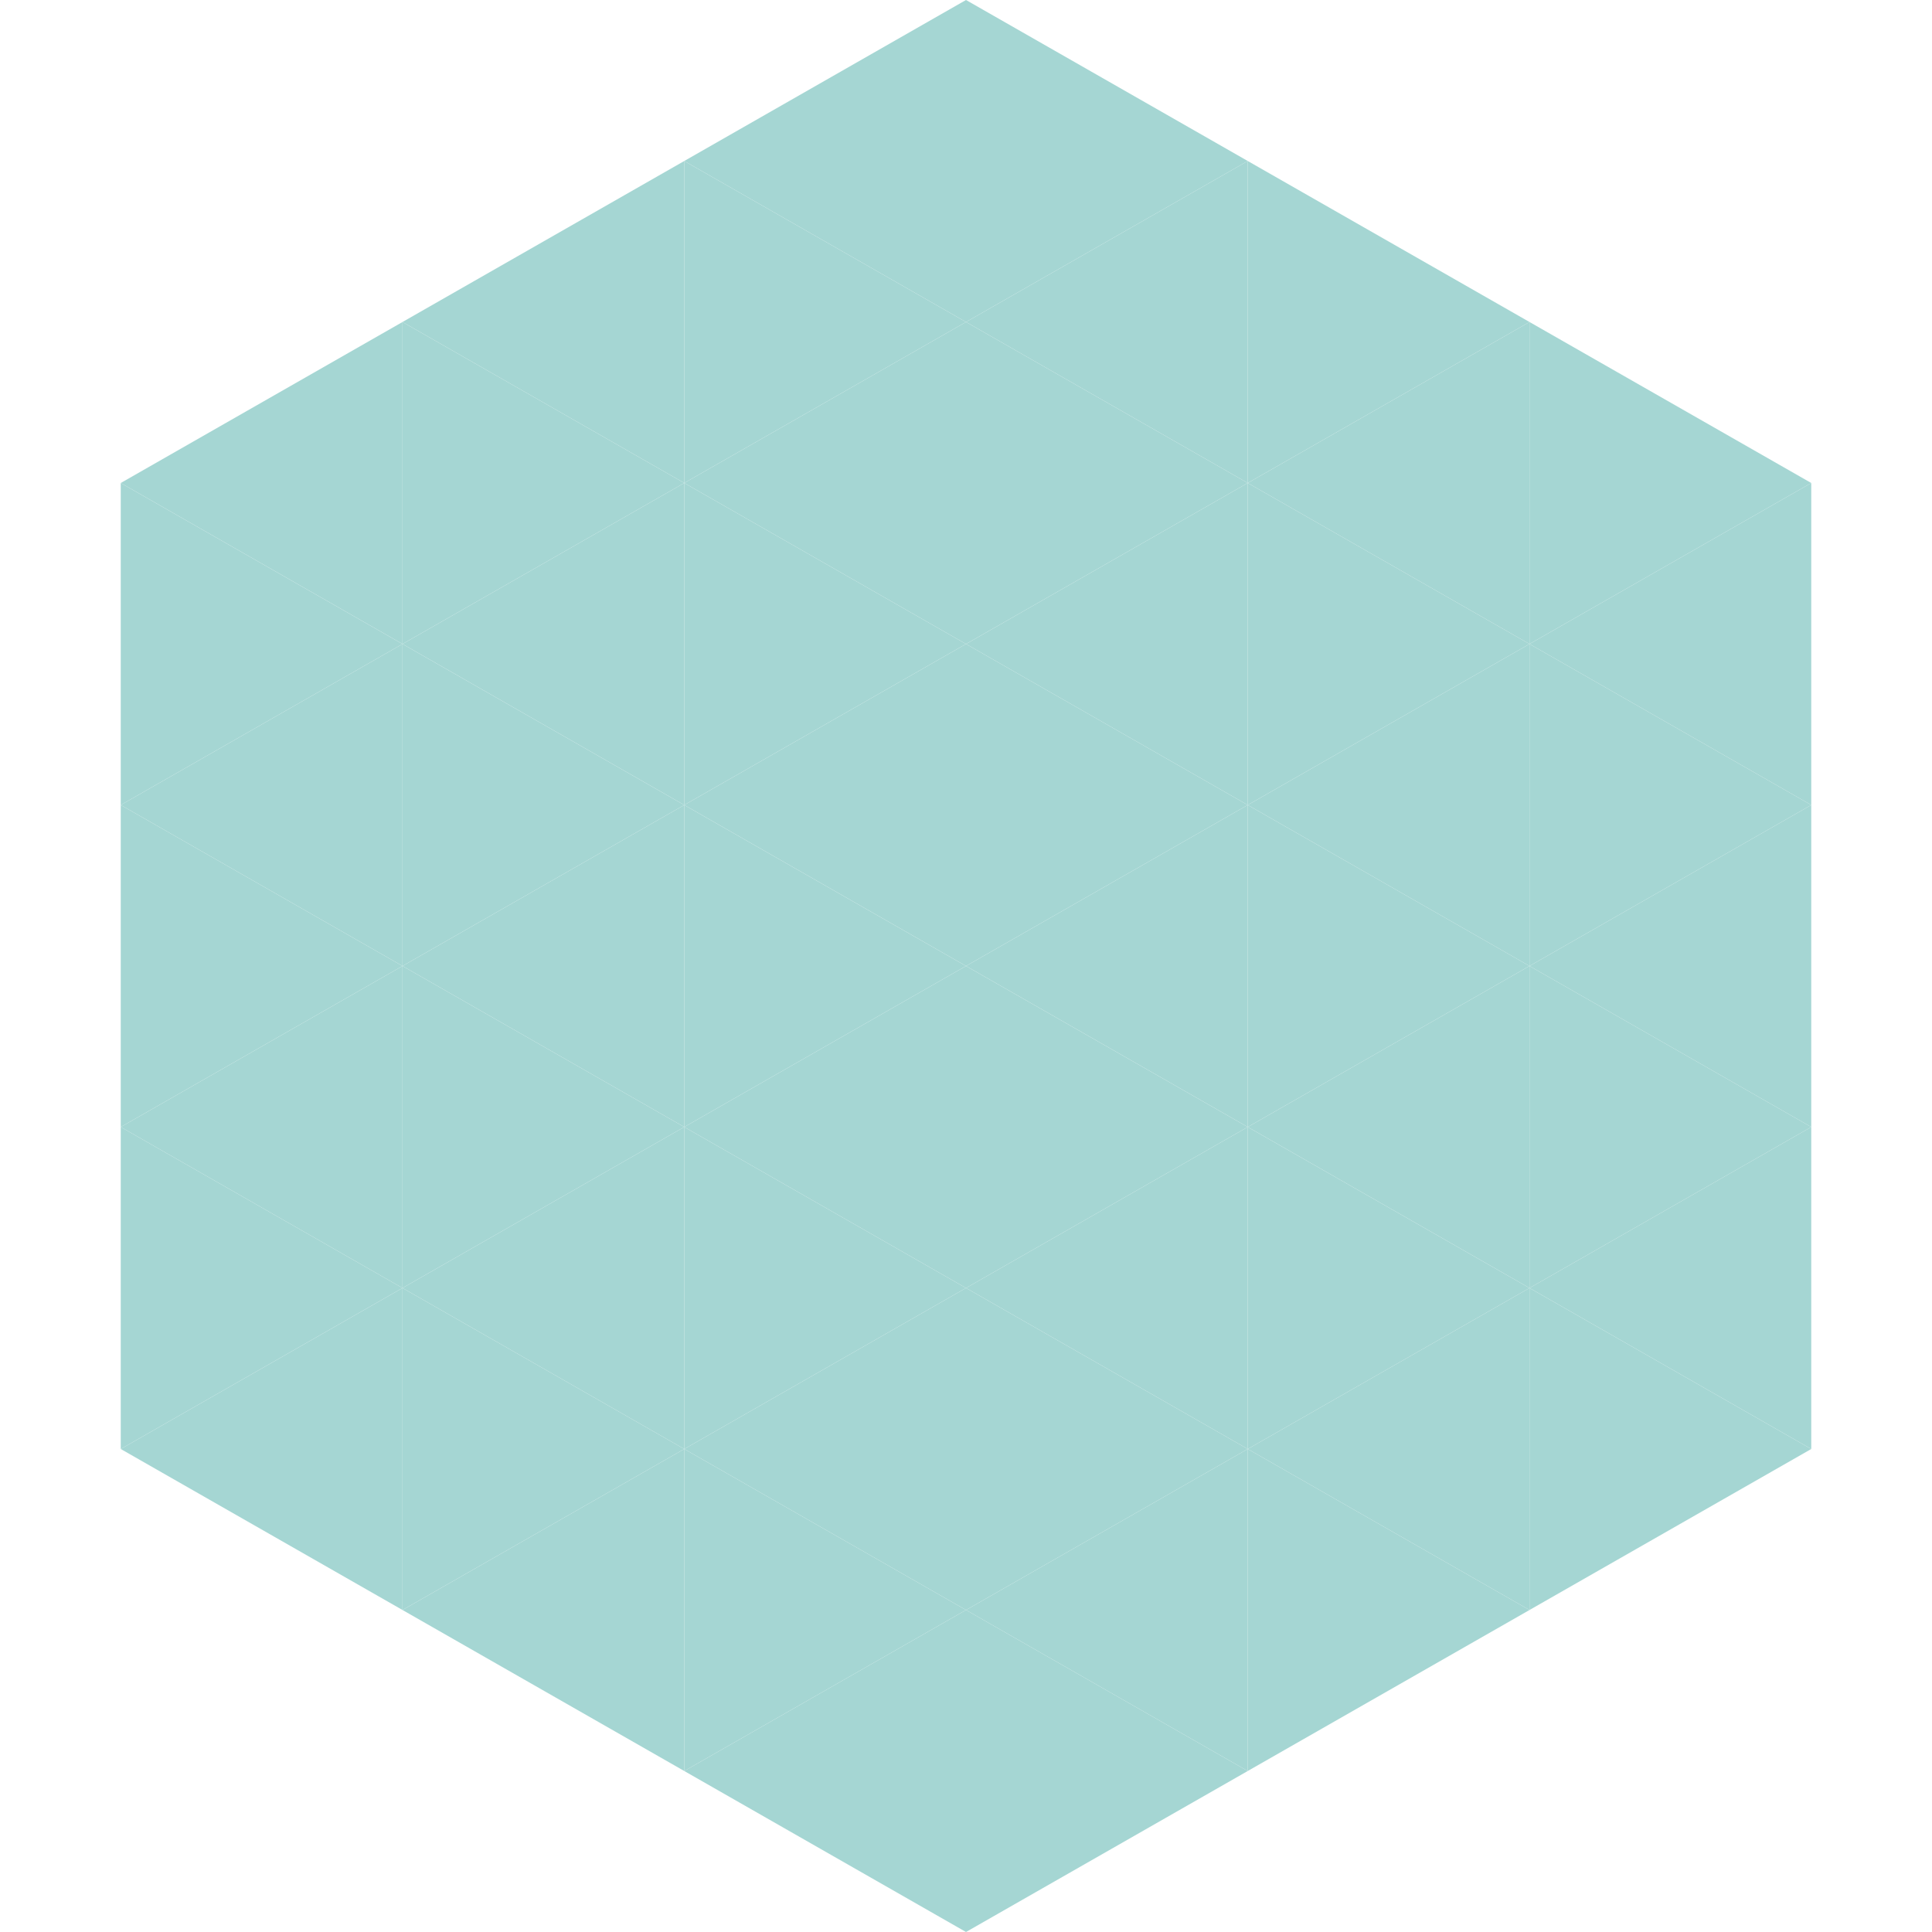 <?xml version="1.0"?>
<!-- Generated by SVGo -->
<svg width="240" height="240"
     xmlns="http://www.w3.org/2000/svg"
     xmlns:xlink="http://www.w3.org/1999/xlink">
<polygon points="50,40 15,60 50,80" style="fill:rgb(165,214,211)" />
<polygon points="190,40 225,60 190,80" style="fill:rgb(165,214,211)" />
<polygon points="15,60 50,80 15,100" style="fill:rgb(165,214,211)" />
<polygon points="225,60 190,80 225,100" style="fill:rgb(165,214,211)" />
<polygon points="50,80 15,100 50,120" style="fill:rgb(165,214,211)" />
<polygon points="190,80 225,100 190,120" style="fill:rgb(165,214,211)" />
<polygon points="15,100 50,120 15,140" style="fill:rgb(165,214,211)" />
<polygon points="225,100 190,120 225,140" style="fill:rgb(165,214,211)" />
<polygon points="50,120 15,140 50,160" style="fill:rgb(165,214,211)" />
<polygon points="190,120 225,140 190,160" style="fill:rgb(165,214,211)" />
<polygon points="15,140 50,160 15,180" style="fill:rgb(165,214,211)" />
<polygon points="225,140 190,160 225,180" style="fill:rgb(165,214,211)" />
<polygon points="50,160 15,180 50,200" style="fill:rgb(165,214,211)" />
<polygon points="190,160 225,180 190,200" style="fill:rgb(165,214,211)" />
<polygon points="15,180 50,200 15,220" style="fill:rgb(255,255,255); fill-opacity:0" />
<polygon points="225,180 190,200 225,220" style="fill:rgb(255,255,255); fill-opacity:0" />
<polygon points="50,0 85,20 50,40" style="fill:rgb(255,255,255); fill-opacity:0" />
<polygon points="190,0 155,20 190,40" style="fill:rgb(255,255,255); fill-opacity:0" />
<polygon points="85,20 50,40 85,60" style="fill:rgb(165,214,211)" />
<polygon points="155,20 190,40 155,60" style="fill:rgb(165,214,211)" />
<polygon points="50,40 85,60 50,80" style="fill:rgb(165,214,211)" />
<polygon points="190,40 155,60 190,80" style="fill:rgb(165,214,211)" />
<polygon points="85,60 50,80 85,100" style="fill:rgb(165,214,211)" />
<polygon points="155,60 190,80 155,100" style="fill:rgb(165,214,211)" />
<polygon points="50,80 85,100 50,120" style="fill:rgb(165,214,211)" />
<polygon points="190,80 155,100 190,120" style="fill:rgb(165,214,211)" />
<polygon points="85,100 50,120 85,140" style="fill:rgb(165,214,211)" />
<polygon points="155,100 190,120 155,140" style="fill:rgb(165,214,211)" />
<polygon points="50,120 85,140 50,160" style="fill:rgb(165,214,211)" />
<polygon points="190,120 155,140 190,160" style="fill:rgb(165,214,211)" />
<polygon points="85,140 50,160 85,180" style="fill:rgb(165,214,211)" />
<polygon points="155,140 190,160 155,180" style="fill:rgb(165,214,211)" />
<polygon points="50,160 85,180 50,200" style="fill:rgb(165,214,211)" />
<polygon points="190,160 155,180 190,200" style="fill:rgb(165,214,211)" />
<polygon points="85,180 50,200 85,220" style="fill:rgb(165,214,211)" />
<polygon points="155,180 190,200 155,220" style="fill:rgb(165,214,211)" />
<polygon points="120,0 85,20 120,40" style="fill:rgb(165,214,211)" />
<polygon points="120,0 155,20 120,40" style="fill:rgb(165,214,211)" />
<polygon points="85,20 120,40 85,60" style="fill:rgb(165,214,211)" />
<polygon points="155,20 120,40 155,60" style="fill:rgb(165,214,211)" />
<polygon points="120,40 85,60 120,80" style="fill:rgb(165,214,211)" />
<polygon points="120,40 155,60 120,80" style="fill:rgb(165,214,211)" />
<polygon points="85,60 120,80 85,100" style="fill:rgb(165,214,211)" />
<polygon points="155,60 120,80 155,100" style="fill:rgb(165,214,211)" />
<polygon points="120,80 85,100 120,120" style="fill:rgb(165,214,211)" />
<polygon points="120,80 155,100 120,120" style="fill:rgb(165,214,211)" />
<polygon points="85,100 120,120 85,140" style="fill:rgb(165,214,211)" />
<polygon points="155,100 120,120 155,140" style="fill:rgb(165,214,211)" />
<polygon points="120,120 85,140 120,160" style="fill:rgb(165,214,211)" />
<polygon points="120,120 155,140 120,160" style="fill:rgb(165,214,211)" />
<polygon points="85,140 120,160 85,180" style="fill:rgb(165,214,211)" />
<polygon points="155,140 120,160 155,180" style="fill:rgb(165,214,211)" />
<polygon points="120,160 85,180 120,200" style="fill:rgb(165,214,211)" />
<polygon points="120,160 155,180 120,200" style="fill:rgb(165,214,211)" />
<polygon points="85,180 120,200 85,220" style="fill:rgb(165,214,211)" />
<polygon points="155,180 120,200 155,220" style="fill:rgb(165,214,211)" />
<polygon points="120,200 85,220 120,240" style="fill:rgb(165,214,211)" />
<polygon points="120,200 155,220 120,240" style="fill:rgb(165,214,211)" />
<polygon points="85,220 120,240 85,260" style="fill:rgb(255,255,255); fill-opacity:0" />
<polygon points="155,220 120,240 155,260" style="fill:rgb(255,255,255); fill-opacity:0" />
</svg>
